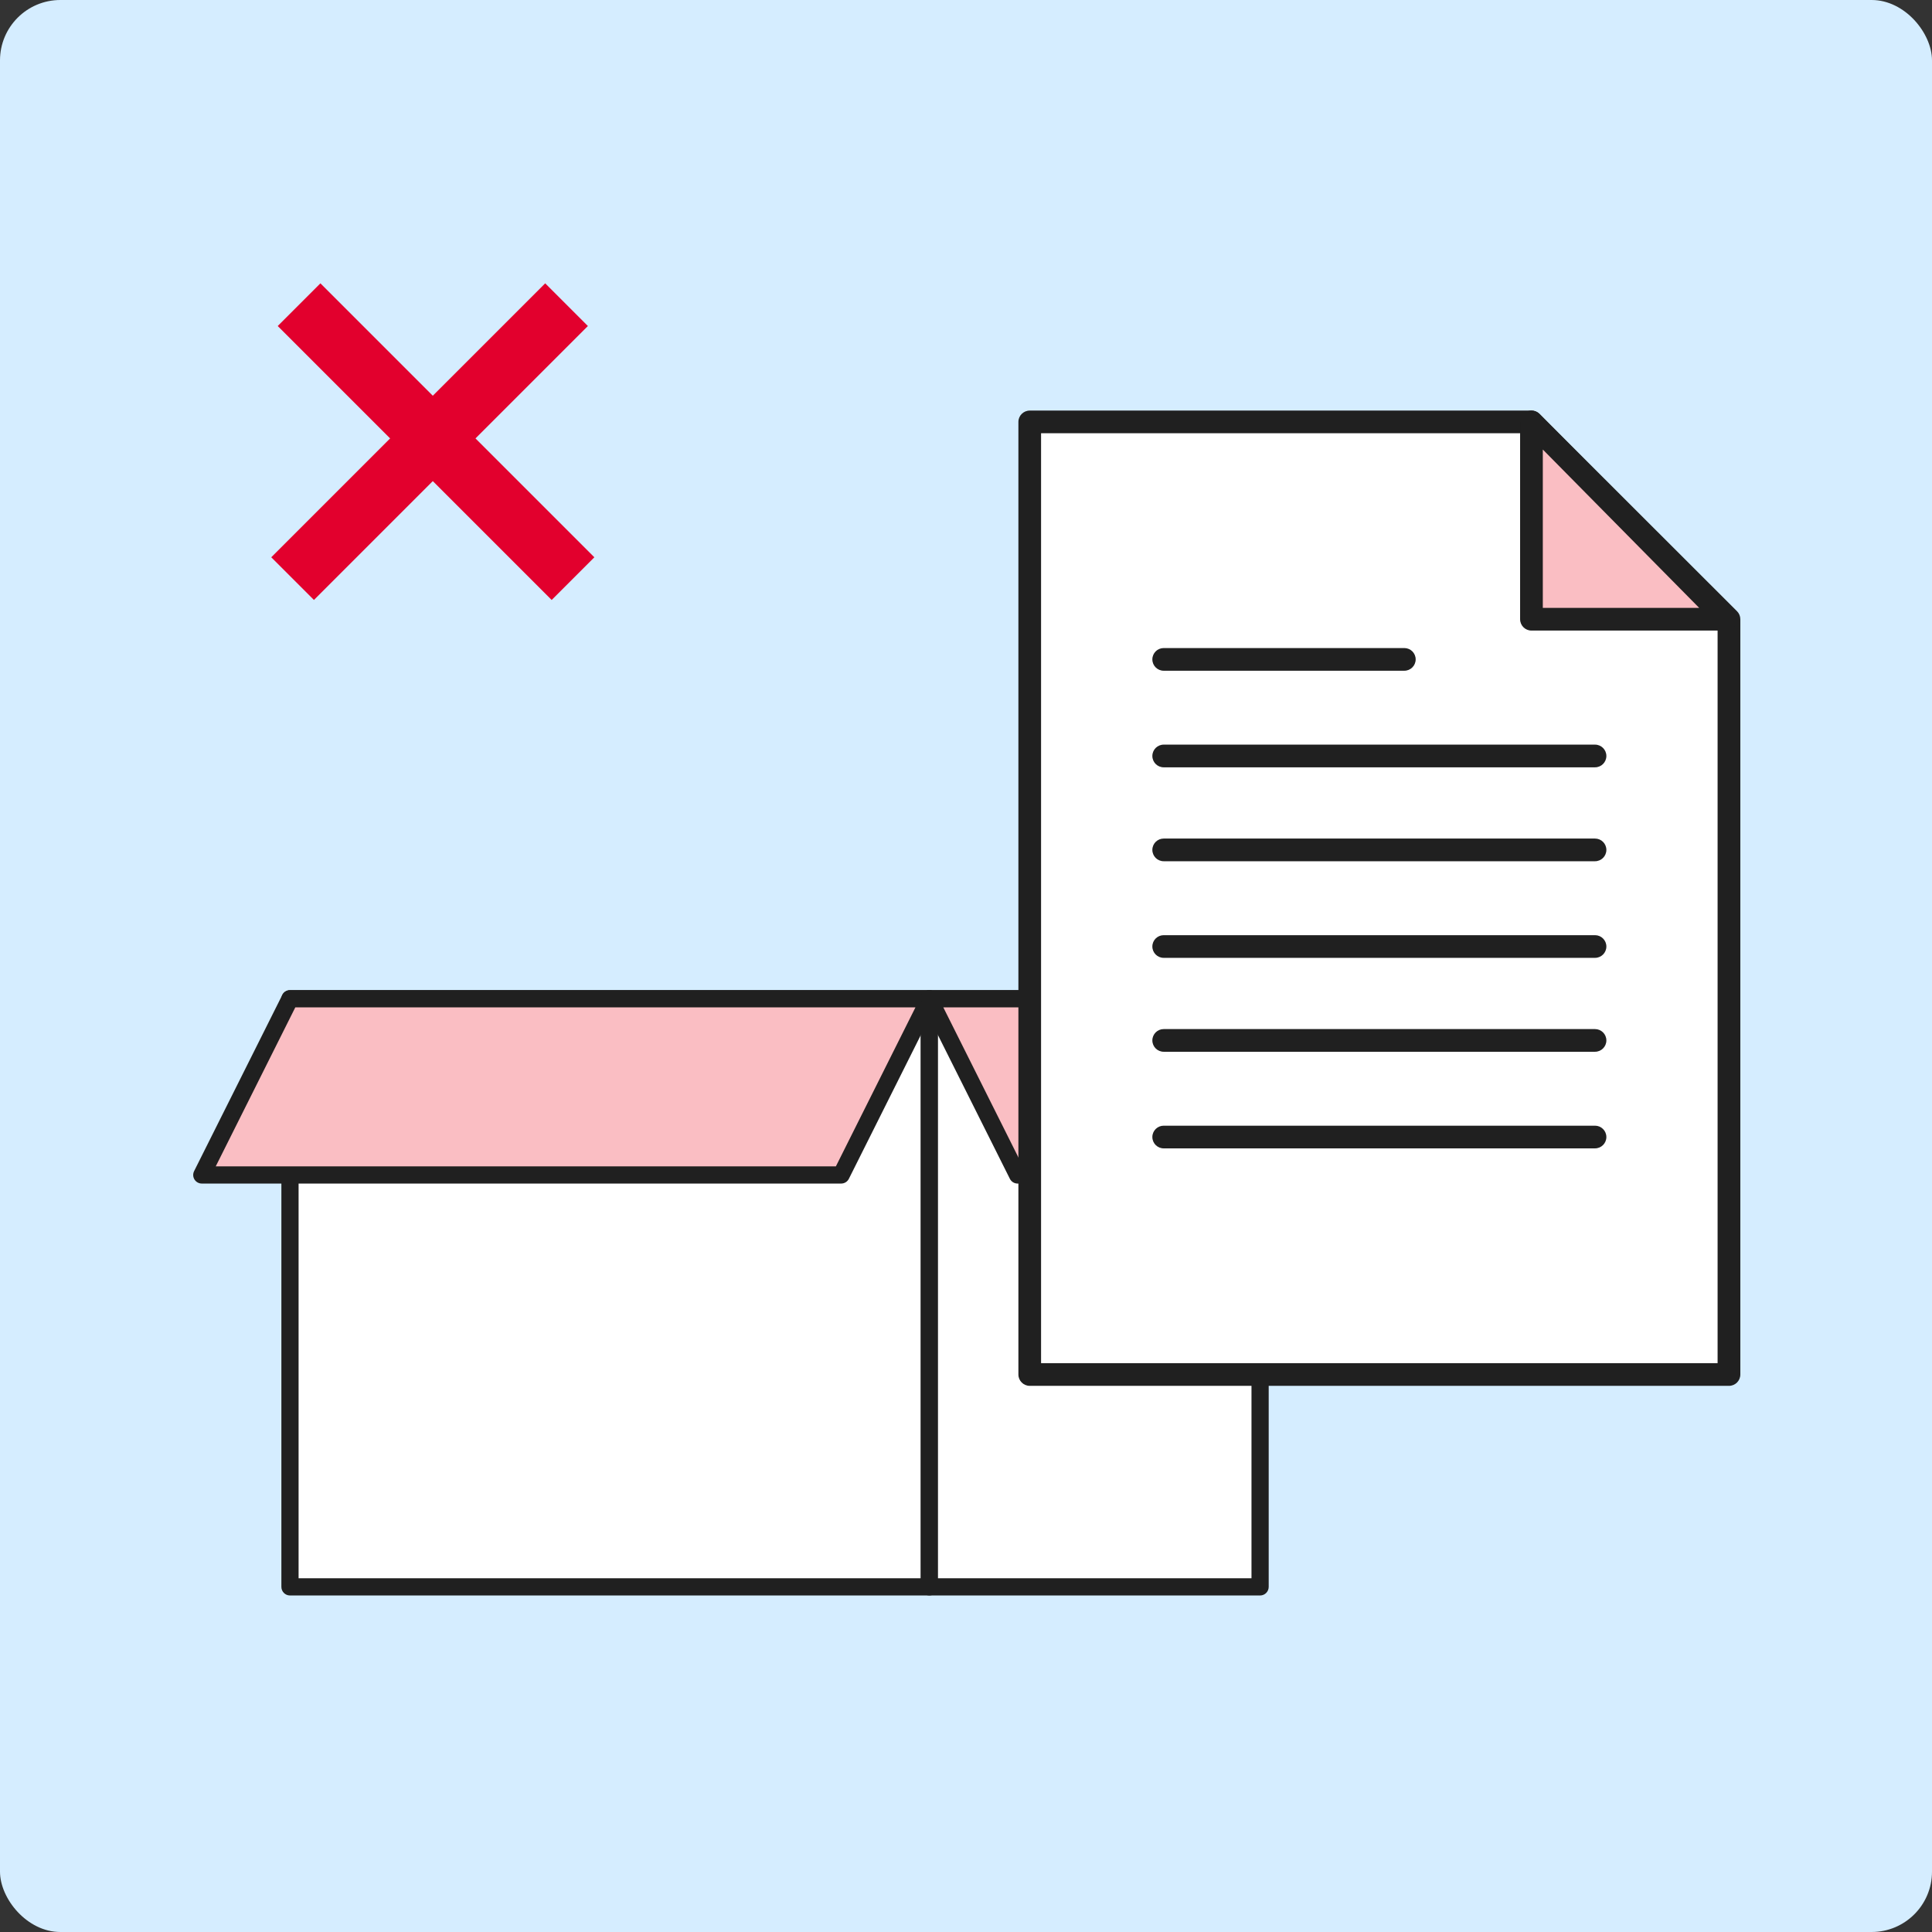 <svg width="160" height="160" viewBox="0 0 160 160" fill="none" xmlns="http://www.w3.org/2000/svg">
<rect x="0" y="0" width="160" height="160" fill="#333333" stroke="none"/>
<path d="M76.966 79.712H24.015V128.417H76.966V79.712Z" fill="white"/>
<path d="M76.968 129.131H24.015C23.622 129.131 23.303 128.812 23.303 128.419V79.713C23.303 79.32 23.622 79.002 24.015 79.002H76.966C77.359 79.002 77.678 79.32 77.678 79.713V128.419C77.678 128.812 77.359 129.131 76.966 129.131H76.968ZM24.728 127.707H76.253V80.425H24.728V127.707Z" fill="#202020"/>
<path d="M76.967 128.419H104.355V79.713H76.967V128.419Z" fill="white"/>
<path d="M104.355 129.131H76.968C76.574 129.131 76.255 128.812 76.255 128.419V79.713C76.255 79.32 76.574 79.002 76.968 79.002H104.355C104.749 79.002 105.068 79.32 105.068 79.713V128.419C105.068 128.812 104.749 129.131 104.355 129.131ZM77.68 127.707H103.643V80.425H77.68V127.707Z" fill="#202020"/>
<path d="M76.967 79.712H24.015L16.712 94.306H69.664L76.967 79.712Z" fill="#FABEC3"/>
<path d="M69.664 95.017H16.712C16.464 95.017 16.236 94.889 16.106 94.68C15.976 94.469 15.965 94.208 16.076 93.987L23.38 79.393C23.501 79.151 23.746 79 24.017 79H76.967C77.215 79 77.443 79.128 77.573 79.338C77.703 79.548 77.714 79.81 77.603 80.03L70.299 94.624C70.178 94.865 69.933 95.017 69.662 95.017H69.664ZM17.866 93.594H69.224L75.815 80.424H24.457L17.866 93.594Z" fill="#202020"/>
<path d="M76.968 79.712H104.355L111.659 94.306H84.271L76.968 79.712Z" fill="#FABEC3"/>
<path d="M111.659 95.017H84.271C84.001 95.017 83.755 94.865 83.634 94.624L76.33 80.03C76.219 79.81 76.232 79.548 76.36 79.338C76.49 79.128 76.72 79 76.966 79H104.354C104.624 79 104.87 79.153 104.991 79.393L112.295 93.987C112.405 94.208 112.393 94.469 112.265 94.68C112.135 94.889 111.905 95.017 111.659 95.017ZM84.711 93.594H110.507L103.915 80.424H78.12L84.711 93.594Z" fill="#202020"/>
<path d="M85.279 31.941H126.829L143.184 48.281V110.831H85.279V31.941Z" fill="white"/>
<path d="M143.184 111.77H85.279C84.76 111.77 84.339 111.35 84.339 110.831V31.942C84.339 31.423 84.76 31.002 85.279 31.002H126.829C127.078 31.002 127.318 31.101 127.494 31.277L143.852 47.619C144.028 47.795 144.127 48.035 144.127 48.284V110.831C144.127 111.35 143.706 111.77 143.187 111.77H143.184ZM86.219 109.892H142.244V48.671L126.437 32.878H86.217V109.889L86.219 109.892Z" fill="#202020"/>
<path d="M142.968 48.281H126.829V31.941L142.968 48.281Z" fill="#FABEC3"/>
<path d="M142.968 49.221H126.829C126.31 49.221 125.889 48.8 125.889 48.282V31.939C125.889 31.559 126.12 31.216 126.472 31.07C126.825 30.925 127.231 31.009 127.499 31.279L143.638 47.622C143.903 47.892 143.983 48.293 143.835 48.643C143.69 48.993 143.347 49.221 142.968 49.221ZM127.769 47.342H140.719L127.769 34.228V47.342Z" fill="#202020"/>
<path d="M132.093 60.546H96.373C95.853 60.546 95.433 60.125 95.433 59.607C95.433 59.088 95.853 58.667 96.373 58.667H132.093C132.612 58.667 133.033 59.088 133.033 59.607C133.033 60.125 132.612 60.546 132.093 60.546Z" fill="#202020"/>
<path d="M132.093 76.325H96.373C95.853 76.325 95.433 75.904 95.433 75.386C95.433 74.867 95.853 74.447 96.373 74.447H132.093C132.612 74.447 133.033 74.867 133.033 75.386C133.033 75.904 132.612 76.325 132.093 76.325Z" fill="#202020"/>
<path d="M132.093 92.103H96.373C95.853 92.103 95.433 91.683 95.433 91.164C95.433 90.645 95.853 90.225 96.373 90.225H132.093C132.612 90.225 133.033 90.645 133.033 91.164C133.033 91.683 132.612 92.103 132.093 92.103Z" fill="#202020"/>
<path d="M116.3 52.547H96.373C95.853 52.547 95.433 52.127 95.433 51.608C95.433 51.089 95.853 50.669 96.373 50.669H116.3C116.819 50.669 117.24 51.089 117.24 51.608C117.24 52.127 116.819 52.547 116.3 52.547Z" fill="#202020"/>
<path d="M132.093 68.324H96.373C95.853 68.324 95.433 67.903 95.433 67.385C95.433 66.866 95.853 66.446 96.373 66.446H132.093C132.612 66.446 133.033 66.866 133.033 67.385C133.033 67.903 132.612 68.324 132.093 68.324Z" fill="#202020"/>
<path d="M132.093 84.102H96.373C95.853 84.102 95.433 83.682 95.433 83.163C95.433 82.644 95.853 82.224 96.373 82.224H132.093C132.612 82.224 133.033 82.644 133.033 83.163C133.033 83.682 132.612 84.102 132.093 84.102Z" fill="#202020"/>
<rect width="160" height="160" rx="5" fill="#D5EDFF"/>
<line x1="24.768" y1="25.232" x2="47.454" y2="47.919" stroke="#E2002D" stroke-width="5"/>
<line x1="24.232" y1="47.919" x2="46.919" y2="25.232" stroke="#E2002D" stroke-width="5"/>
<path d="M76.966 82.712H24.015V131.417H76.966V82.712Z" fill="white"/>
<path d="M76.968 132.131H24.015C23.622 132.131 23.303 131.812 23.303 131.419V82.713C23.303 82.32 23.622 82.002 24.015 82.002H76.966C77.359 82.002 77.678 82.32 77.678 82.713V131.419C77.678 131.812 77.359 132.131 76.966 132.131H76.968ZM24.728 130.707H76.253V83.425H24.728V130.707Z" fill="#202020"/>
<path d="M76.967 131.419H104.355V82.713H76.967V131.419Z" fill="white"/>
<path d="M104.355 132.131H76.968C76.574 132.131 76.255 131.812 76.255 131.419V82.713C76.255 82.32 76.574 82.002 76.968 82.002H104.355C104.749 82.002 105.068 82.32 105.068 82.713V131.419C105.068 131.812 104.749 132.131 104.355 132.131ZM77.68 130.707H103.643V83.425H77.68V130.707Z" fill="#202020"/>
<path d="M76.967 82.712H24.015L16.712 97.306H69.664L76.967 82.712Z" fill="#FABEC3"/>
<path d="M69.664 98.017H16.712C16.464 98.017 16.236 97.889 16.106 97.68C15.976 97.469 15.965 97.208 16.076 96.987L23.38 82.393C23.501 82.151 23.746 82 24.017 82H76.967C77.215 82 77.443 82.128 77.573 82.338C77.703 82.548 77.714 82.81 77.603 83.03L70.299 97.624C70.178 97.865 69.933 98.017 69.662 98.017H69.664ZM17.866 96.594H69.224L75.815 83.424H24.457L17.866 96.594Z" fill="#202020"/>
<path d="M76.968 82.712H104.355L111.659 97.306H84.271L76.968 82.712Z" fill="#FABEC3"/>
<path d="M111.659 98.017H84.271C84.001 98.017 83.755 97.865 83.634 97.624L76.33 83.03C76.219 82.81 76.232 82.548 76.36 82.338C76.49 82.128 76.72 82 76.966 82H104.354C104.624 82 104.87 82.153 104.991 82.393L112.295 96.987C112.405 97.208 112.393 97.469 112.265 97.68C112.135 97.889 111.905 98.017 111.659 98.017ZM84.711 96.594H110.507L103.915 83.424H78.12L84.711 96.594Z" fill="#202020"/>
<path d="M85.279 34.941H126.829L143.184 51.281V113.831H85.279V34.941Z" fill="white"/>
<path d="M143.184 114.77H85.279C84.76 114.77 84.339 114.35 84.339 113.831V34.941C84.339 34.423 84.76 34.002 85.279 34.002H126.829C127.078 34.002 127.318 34.101 127.494 34.277L143.852 50.619C144.028 50.795 144.127 51.035 144.127 51.284V113.831C144.127 114.35 143.706 114.77 143.187 114.77H143.184ZM86.219 112.892H142.244V51.671L126.437 35.878H86.217V112.889L86.219 112.892Z" fill="#202020"/>
<path d="M142.968 51.281H126.829V34.941L142.968 51.281Z" fill="#FABEC3"/>
<path d="M142.968 52.221H126.829C126.31 52.221 125.889 51.8 125.889 51.282V34.939C125.889 34.559 126.12 34.216 126.472 34.071C126.825 33.925 127.231 34.01 127.499 34.279L143.638 50.622C143.903 50.892 143.983 51.293 143.835 51.643C143.69 51.993 143.347 52.221 142.968 52.221ZM127.769 50.342H140.719L127.769 37.228V50.342Z" fill="#202020"/>
<path d="M132.093 63.546H96.373C95.853 63.546 95.433 63.125 95.433 62.607C95.433 62.088 95.853 61.667 96.373 61.667H132.093C132.612 61.667 133.033 62.088 133.033 62.607C133.033 63.125 132.612 63.546 132.093 63.546Z" fill="#202020"/>
<path d="M132.093 79.325H96.373C95.853 79.325 95.433 78.904 95.433 78.386C95.433 77.867 95.853 77.447 96.373 77.447H132.093C132.612 77.447 133.033 77.867 133.033 78.386C133.033 78.904 132.612 79.325 132.093 79.325Z" fill="#202020"/>
<path d="M132.093 95.103H96.373C95.853 95.103 95.433 94.683 95.433 94.164C95.433 93.645 95.853 93.225 96.373 93.225H132.093C132.612 93.225 133.033 93.645 133.033 94.164C133.033 94.683 132.612 95.103 132.093 95.103Z" fill="#202020"/>
<path d="M116.3 55.547H96.373C95.853 55.547 95.433 55.127 95.433 54.608C95.433 54.089 95.853 53.669 96.373 53.669H116.3C116.819 53.669 117.24 54.089 117.24 54.608C117.24 55.127 116.819 55.547 116.3 55.547Z" fill="#202020"/>
<path d="M132.093 71.324H96.373C95.853 71.324 95.433 70.903 95.433 70.385C95.433 69.866 95.853 69.446 96.373 69.446H132.093C132.612 69.446 133.033 69.866 133.033 70.385C133.033 70.903 132.612 71.324 132.093 71.324Z" fill="#202020"/>
<path d="M132.093 87.102H96.373C95.853 87.102 95.433 86.682 95.433 86.163C95.433 85.644 95.853 85.224 96.373 85.224H132.093C132.612 85.224 133.033 85.644 133.033 86.163C133.033 86.682 132.612 87.102 132.093 87.102Z" fill="#202020"/>
</svg>
